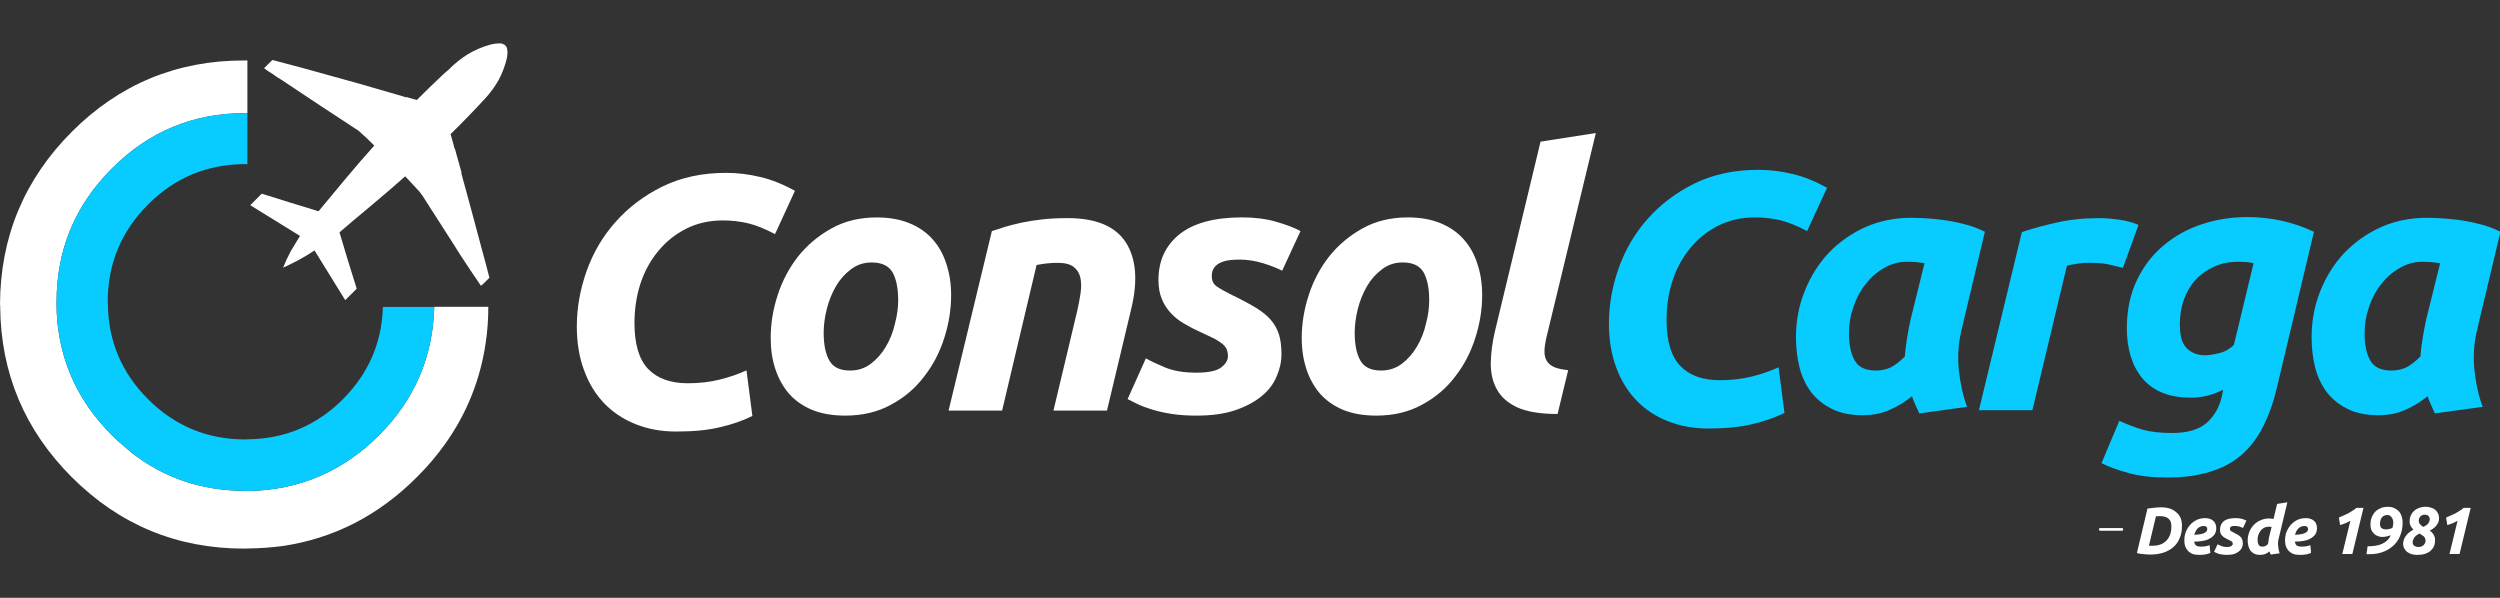 <?xml version="1.0" encoding="utf-8"?>
<!-- Generator: Adobe Illustrator 15.1.0, SVG Export Plug-In . SVG Version: 6.00 Build 0)  -->
<!DOCTYPE svg PUBLIC "-//W3C//DTD SVG 1.1//EN" "http://www.w3.org/Graphics/SVG/1.1/DTD/svg11.dtd">
<svg version="1.1" xmlns="http://www.w3.org/2000/svg" xmlns:xlink="http://www.w3.org/1999/xlink" x="0px" y="0px" width="230px"
	 height="55px" viewBox="0 0 230 55" enable-background="new 0 0 230 55" xml:space="preserve">
<rect x="0" y="0" width="230" height="55" fill="#333333" stroke="none"/>
<g id="Capa_2" display="none">
	
		<rect x="-6.168" y="-6.328" display="inline" fill-rule="evenodd" clip-rule="evenodd" fill="#020202" width="243.123" height="72.665"/>
</g>
<g id="Capa_1">
	<g>
		<path fill-rule="evenodd" clip-rule="evenodd" fill="#FFFFFF" d="M22.495,45.153c0.062,0.01,0.116,0.017,0.166,0.02h0.148
			c0.034,0,0.061,0,0.083,0h0.017c4.646-0.102,8.633-1.808,11.957-5.123c3.27-3.279,4.966-7.218,5.087-11.809v-0.013h4.972v0.013
			c0,1.103-0.078,2.18-0.231,3.242c-0.496,3.441-1.751,6.575-3.767,9.394c-0.749,1.046-1.601,2.051-2.56,3.005
			c-3.554,3.561-7.702,5.678-12.436,6.361c-1.013,0.133-2.054,0.203-3.122,0.216c-0.121,0.01-0.237,0.013-0.344,0.013
			c-6.19,0-11.476-2.191-15.859-6.571c-4.339-4.34-6.533-9.562-6.59-15.672c0.011-0.068,0.006-0.131-0.016-0.2
			c0.022-6.212,2.224-11.512,6.605-15.904c4.383-4.385,9.669-6.57,15.859-6.561c0.098-0.009,0.196-0.009,0.296,0v4.859
			c-0.055-0.011-0.119-0.017-0.182-0.017c-4.802,0-8.891,1.694-12.273,5.084c-3.402,3.391-5.102,7.489-5.102,12.289
			c0,0.065,0,0.132,0,0.2c0,0.518,0.021,1.041,0.066,1.569c0.384,4.042,2.063,7.541,5.036,10.502
			c0.167,0.167,0.331,0.327,0.496,0.479l1.29,1.107C15.074,43.972,18.542,45.146,22.495,45.153z"/>
		<path fill-rule="evenodd" clip-rule="evenodd" fill="#FFFFFF" d="M46.643,5.303c-0.155,0.681-0.402,1.354-0.744,2.013
			c-0.341,0.616-0.764,1.201-1.271,1.752c-1.003,1.088-2.06,2.179-3.172,3.269c0.01,0.076,0.044,0.187,0.1,0.331l-0.017-0.018
			c0.121,0.386,0.213,0.733,0.28,1.042l0.051-0.051c-0.013,0.013-0.017,0.028-0.017,0.051c0.407,1.465,0.616,2.21,0.626,2.247
			l-0.05-0.049c0.167,0.604,0.311,1.132,0.43,1.581l0.678,2.499c0.167,0.626,0.413,1.554,0.746,2.789
			c0.296,1.067,0.543,2.001,0.741,2.791c-0.154,0.155-0.287,0.288-0.396,0.397c-0.143,0.144-0.269,0.259-0.38,0.348
			c-0.265-0.396-0.588-0.876-0.976-1.439l-0.956-1.451c-0.507-0.817-1.046-1.662-1.62-2.544c-0.595-0.926-1.211-1.886-1.849-2.891
			c-0.077-0.079-0.127-0.141-0.149-0.196c-0.055-0.079-0.11-0.144-0.165-0.202c-0.551-0.593-0.968-1.045-1.254-1.352
			c-0.851,0.759-1.85,1.625-3.008,2.591c-1.365,1.137-2.378,1.989-3.039,2.564c0.187,0.626,0.445,1.491,0.776,2.59
			c0.395,1.255,0.667,2.12,0.808,2.594c-0.078,0.08-0.252,0.253-0.527,0.529c-0.21,0.208-0.385,0.385-0.529,0.526
			c-1.255-2.027-2.198-3.548-2.823-4.572c-0.518,0.338-0.992,0.625-1.422,0.856c-0.518,0.276-1.006,0.518-1.47,0.728
			c0.188-0.485,0.419-0.988,0.694-1.501c0.253-0.431,0.54-0.907,0.859-1.421l-4.576-2.826c0.474-0.474,0.828-0.824,1.058-1.059
			c0.453,0.147,1.316,0.415,2.594,0.812c1.098,0.33,1.975,0.599,2.625,0.811c1.132-1.356,1.981-2.376,2.543-3.057
			c0.971-1.159,1.833-2.153,2.594-2.991c-0.32-0.308-0.563-0.544-0.727-0.71c-0.288-0.264-0.528-0.485-0.729-0.66
			c-1.584-1.036-2.769-1.811-3.55-2.329c-1.354-0.893-2.522-1.668-3.501-2.328c-0.376-0.223-0.65-0.403-0.826-0.548
			c-0.329-0.196-0.599-0.377-0.809-0.543l0.76-0.759c0.736,0.187,1.651,0.428,2.74,0.726c0.607,0.164,2.358,0.648,5.254,1.455
			c0.539,0.164,1.904,0.561,4.095,1.188c0.066,0.032,0.144,0.055,0.232,0.068l-0.034-0.036c0.253,0.078,0.591,0.171,1.007,0.281
			c0.794-0.792,1.569-1.547,2.331-2.263c0.176-0.175,0.353-0.331,0.527-0.462c0.561-0.571,1.156-1.057,1.785-1.454
			c0.672-0.406,1.37-0.71,2.095-0.908c0.311-0.087,0.646-0.125,1.01-0.117c0.119,0.022,0.229,0.068,0.33,0.133
			c0.12,0.099,0.191,0.203,0.214,0.316c0.033,0.119,0.048,0.258,0.048,0.413C46.67,4.989,46.654,5.137,46.643,5.303z"/>
		<g>
			<path fill-rule="evenodd" clip-rule="evenodd" fill="#08CCFF" d="M212.882,21.323l-3.386,14.253
				c-0.331,1.421-0.765,2.647-1.304,3.684c-0.529,1.057-1.195,1.928-1.998,2.608c-0.797,0.694-1.759,1.205-2.891,1.535
				c-1.115,0.354-2.417,0.528-3.918,0.528c-1.387,0-2.546-0.131-3.481-0.395c-0.951-0.244-1.803-0.552-2.563-0.926l1.638-3.897
				c0.68,0.318,1.393,0.591,2.129,0.811c0.736,0.208,1.642,0.312,2.709,0.312c1.412,0,2.473-0.305,3.188-0.925
				c0.707-0.626,1.173-1.437,1.403-2.428l0.115-0.627c-0.439,0.231-0.904,0.408-1.388,0.528c-0.493,0.133-1.019,0.2-1.569,0.2
				c-1.037,0-1.922-0.157-2.658-0.465c-0.749-0.319-1.357-0.764-1.832-1.34c-0.474-0.581-0.827-1.259-1.059-2.028
				c-0.232-0.782-0.348-1.632-0.348-2.546c0-1.672,0.312-3.146,0.925-4.425c0.619-1.287,1.438-2.354,2.46-3.204
				c1.015-0.857,2.188-1.507,3.52-1.945c1.323-0.441,2.712-0.662,4.164-0.662c1.044,0,2.084,0.109,3.121,0.329
				C210.893,20.52,211.901,20.861,212.882,21.323z M230.043,21.323l-2.134,8.951c-0.306,1.244-0.394,2.499-0.263,3.764
				c0.131,1.257,0.384,2.388,0.761,3.389l-4.396,0.607c-0.119-0.261-0.238-0.514-0.346-0.757c-0.112-0.243-0.22-0.517-0.33-0.825
				c-0.616,0.507-1.3,0.923-2.048,1.257c-0.737,0.325-1.567,0.491-2.493,0.491c-1.103,0-2.038-0.192-2.808-0.575
				c-0.782-0.389-1.421-0.899-1.914-1.537c-0.498-0.659-0.857-1.422-1.078-2.277c-0.218-0.872-0.326-1.803-0.326-2.793
				c0-1.51,0.269-2.928,0.808-4.26c0.539-1.344,1.282-2.517,2.229-3.519c0.96-0.991,2.09-1.777,3.386-2.362
				c1.288-0.562,2.692-0.842,4.214-0.842c0.199,0,0.545,0.009,1.041,0.033c0.494,0.021,1.055,0.071,1.685,0.146
				c0.636,0.08,1.31,0.205,2.013,0.381C228.747,20.76,229.415,21.007,230.043,21.323z M182.61,21.323l-2.132,8.951
				c-0.312,1.244-0.397,2.499-0.266,3.764c0.132,1.257,0.385,2.388,0.758,3.389l-4.394,0.607c-0.12-0.261-0.236-0.514-0.346-0.757
				c-0.112-0.243-0.22-0.517-0.328-0.825c-0.619,0.507-1.302,0.923-2.053,1.257c-0.738,0.325-1.564,0.491-2.489,0.491
				c-1.104,0-2.037-0.192-2.813-0.575c-0.778-0.389-1.417-0.899-1.914-1.537c-0.495-0.659-0.854-1.422-1.075-2.277
				c-0.22-0.872-0.328-1.803-0.328-2.793c0-1.51,0.271-2.928,0.813-4.26c0.537-1.344,1.28-2.517,2.225-3.519
				c0.958-0.991,2.087-1.777,3.388-2.362c1.288-0.562,2.692-0.842,4.21-0.842c0.202,0,0.547,0.009,1.039,0.033
				c0.5,0.021,1.061,0.071,1.687,0.146c0.64,0.08,1.312,0.205,2.016,0.381C181.313,20.76,181.979,21.007,182.61,21.323z
				 M189.198,20.479c1.164-0.272,2.487-0.411,3.965-0.411c0.549,0,1.157,0.052,1.815,0.146c0.68,0.101,1.271,0.261,1.767,0.482
				l-1.438,3.946c-0.44-0.108-0.873-0.212-1.304-0.313c-0.429-0.101-1.061-0.15-1.897-0.15c-0.312,0-0.646,0.028-1.009,0.083
				c-0.374,0.055-0.688,0.116-0.94,0.182L186.98,37.74h-4.919l3.95-16.385C186.955,21.035,188.018,20.746,189.198,20.479z
				 M200.544,29.828c0,0.396,0.031,0.764,0.097,1.107c0.066,0.352,0.188,0.648,0.365,0.89c0.178,0.253,0.417,0.457,0.729,0.609
				c0.31,0.17,0.693,0.251,1.155,0.251c0.297,0,0.702-0.059,1.222-0.183c0.519-0.111,0.985-0.364,1.404-0.761l1.815-7.529
				c-0.375-0.09-0.836-0.13-1.388-0.13c-0.839,0-1.579,0.146-2.228,0.442c-0.67,0.299-1.24,0.695-1.701,1.193
				c-0.476,0.514-0.837,1.127-1.094,1.831C200.668,28.269,200.544,29.026,200.544,29.828z M220.792,24.643
				c-0.66,0.373-1.228,0.861-1.701,1.473c-0.482,0.589-0.855,1.288-1.124,2.08c-0.283,0.792-0.425,1.616-0.425,2.478
				c0,1.044,0.171,1.874,0.524,2.492c0.345,0.614,0.991,0.925,1.951,0.925c0.507,0,0.963-0.101,1.371-0.298
				c0.395-0.2,0.825-0.528,1.286-0.991c0.045-0.54,0.117-1.117,0.217-1.734c0.099-0.596,0.203-1.146,0.313-1.652l1.289-5.201
				c-0.298-0.041-0.557-0.076-0.776-0.1c-0.24-0.017-0.523-0.03-0.845-0.03C222.127,24.083,221.434,24.271,220.792,24.643z
				 M158.081,20.76c-1.006,0.509-1.858,1.191-2.562,2.052c-0.728,0.868-1.276,1.877-1.652,3.022
				c-0.362,1.133-0.545,2.339-0.545,3.615c0,1.924,0.421,3.329,1.256,4.211c0.848,0.88,2.064,1.319,3.65,1.319
				c1.046,0,2.014-0.111,2.905-0.328c0.894-0.221,1.724-0.508,2.494-0.859l0.546,4.195c-0.888,0.439-1.887,0.786-2.989,1.039
				c-1.09,0.264-2.428,0.395-4.015,0.395c-1.364,0-2.608-0.223-3.732-0.676c-1.133-0.448-2.099-1.087-2.891-1.915
				c-0.806-0.833-1.425-1.855-1.866-3.056c-0.441-1.187-0.658-2.526-0.658-4.012c0-1.718,0.301-3.421,0.907-5.12
				c0.603-1.692,1.491-3.198,2.658-4.509c1.181-1.332,2.615-2.416,4.311-3.255c1.707-0.835,3.667-1.254,5.883-1.254
				c1.043,0,2.085,0.128,3.119,0.379c1.014,0.233,2.074,0.658,3.189,1.273l-1.835,3.981c-0.922-0.487-1.742-0.817-2.462-0.994
				c-0.736-0.174-1.517-0.261-2.346-0.261C160.203,20.002,159.084,20.256,158.081,20.76z M177.056,24.213
				c-0.295-0.041-0.554-0.076-0.776-0.1c-0.24-0.017-0.521-0.03-0.842-0.03c-0.747,0-1.44,0.188-2.08,0.56
				c-0.663,0.373-1.227,0.861-1.701,1.473c-0.483,0.589-0.859,1.288-1.125,2.08c-0.285,0.792-0.429,1.616-0.429,2.478
				c0,1.044,0.177,1.874,0.531,2.492c0.339,0.614,0.987,0.925,1.947,0.925c0.506,0,0.964-0.101,1.373-0.298
				c0.395-0.2,0.825-0.528,1.286-0.991c0.044-0.54,0.114-1.117,0.215-1.734c0.099-0.596,0.203-1.146,0.314-1.652L177.056,24.213z"/>
			<path fill-rule="evenodd" clip-rule="evenodd" fill="#FFFFFF" d="M199.635,46.791c0.244,0.084,0.446,0.207,0.612,0.363
				c0.163,0.143,0.291,0.317,0.379,0.527c0.079,0.21,0.115,0.44,0.115,0.694c0,0.416-0.063,0.786-0.197,1.104
				c-0.134,0.332-0.326,0.612-0.579,0.845c-0.255,0.22-0.557,0.392-0.91,0.513c-0.36,0.121-0.77,0.182-1.22,0.182
				c-0.176,0-0.372-0.012-0.595-0.034c-0.223-0.011-0.435-0.043-0.646-0.1l0.974-4.095c0.243-0.035,0.472-0.063,0.682-0.083
				c0.217-0.021,0.413-0.033,0.575-0.033C199.133,46.675,199.404,46.713,199.635,46.791z M198.725,47.486
				c-0.117,0-0.247,0.005-0.378,0.014l-0.646,2.709c0.045,0,0.095,0,0.151,0c0.044,0,0.102,0,0.18,0
				c0.266,0,0.506-0.037,0.729-0.116c0.207-0.075,0.389-0.193,0.542-0.348c0.148-0.152,0.26-0.338,0.347-0.559
				c0.08-0.235,0.115-0.486,0.115-0.762c0-0.145-0.015-0.27-0.046-0.379c-0.037-0.123-0.097-0.224-0.184-0.3
				c-0.084-0.087-0.197-0.151-0.332-0.195C199.076,47.508,198.912,47.486,198.725,47.486z M205.234,48.854
				c0.067,0.035,0.159,0.081,0.281,0.146c0.156,0.078,0.284,0.153,0.396,0.216c0.098,0.068,0.182,0.133,0.249,0.201
				c0.065,0.076,0.109,0.158,0.129,0.245c0.034,0.099,0.051,0.21,0.051,0.328c0,0.135-0.027,0.268-0.081,0.398
				c-0.059,0.122-0.146,0.231-0.264,0.332c-0.125,0.098-0.27,0.18-0.448,0.248c-0.187,0.053-0.409,0.081-0.661,0.081
				c-0.161,0-0.308-0.011-0.429-0.031c-0.132-0.023-0.248-0.045-0.347-0.066c-0.097-0.034-0.181-0.067-0.247-0.102
				c-0.065-0.032-0.123-0.059-0.166-0.082l0.316-0.693c0.075,0.032,0.188,0.082,0.329,0.149c0.145,0.065,0.317,0.1,0.526,0.1
				c0.207,0,0.352-0.034,0.432-0.1c0.075-0.054,0.113-0.117,0.113-0.182c0-0.046-0.003-0.081-0.018-0.117
				c-0.009-0.028-0.031-0.063-0.067-0.096c-0.028-0.034-0.073-0.064-0.129-0.086c-0.065-0.031-0.143-0.071-0.232-0.112
				c-0.099-0.046-0.19-0.1-0.28-0.152c-0.088-0.04-0.165-0.101-0.23-0.182c-0.077-0.063-0.132-0.142-0.163-0.229
				c-0.035-0.099-0.052-0.211-0.052-0.333c0-0.327,0.117-0.593,0.347-0.788c0.24-0.191,0.599-0.28,1.073-0.28
				c0.222,0,0.414,0.019,0.579,0.062c0.176,0.058,0.318,0.108,0.43,0.165l-0.314,0.679c-0.087-0.043-0.196-0.087-0.33-0.13
				c-0.143-0.034-0.282-0.053-0.413-0.053c-0.054,0-0.112,0-0.162,0c-0.059,0.01-0.11,0.022-0.15,0.033
				c-0.045,0.023-0.086,0.053-0.116,0.101c-0.022,0.034-0.033,0.081-0.033,0.146C205.152,48.751,205.182,48.813,205.234,48.854z
				 M203.897,48.574c0,0.218-0.05,0.414-0.146,0.58c-0.112,0.152-0.257,0.279-0.431,0.378c-0.188,0.108-0.402,0.188-0.649,0.229
				c-0.253,0.045-0.521,0.069-0.807,0.069c0.024,0.16,0.084,0.286,0.181,0.363c0.1,0.064,0.253,0.097,0.464,0.097
				c0.123,0,0.253-0.01,0.397-0.032c0.13-0.024,0.259-0.057,0.381-0.101l0.062,0.71c-0.118,0.06-0.267,0.102-0.442,0.137
				c-0.178,0.031-0.368,0.046-0.579,0.046c-0.253,0-0.465-0.031-0.646-0.098c-0.164-0.079-0.303-0.176-0.411-0.297
				c-0.107-0.123-0.19-0.267-0.247-0.431c-0.044-0.166-0.065-0.335-0.065-0.512c0-0.264,0.044-0.517,0.13-0.763
				c0.102-0.251,0.23-0.474,0.397-0.657c0.166-0.188,0.368-0.342,0.613-0.463c0.238-0.111,0.504-0.162,0.791-0.162
				c0.14,0,0.275,0.019,0.397,0.062c0.121,0.034,0.224,0.089,0.313,0.165c0.098,0.08,0.169,0.173,0.212,0.283
				C203.868,48.299,203.897,48.433,203.897,48.574z M202.192,48.606c-0.148,0.151-0.255,0.352-0.312,0.595
				c0.255-0.012,0.456-0.031,0.612-0.066c0.154-0.03,0.274-0.076,0.363-0.134c0.087-0.043,0.142-0.093,0.164-0.146
				c0.034-0.055,0.049-0.117,0.049-0.183c0-0.185-0.108-0.28-0.329-0.28C202.529,48.392,202.348,48.463,202.192,48.606z
				 M217.439,46.724l-1.023,4.246h-0.925l0.743-3.056c-0.141,0.078-0.298,0.154-0.459,0.23c-0.178,0.065-0.339,0.123-0.483,0.163
				l-0.116-0.691c0.132-0.058,0.273-0.116,0.414-0.182c0.143-0.055,0.287-0.122,0.431-0.195c0.143-0.08,0.28-0.162,0.41-0.251
				c0.136-0.08,0.253-0.167,0.366-0.265H217.439z M219.7,46.625c0.192,0,0.368,0.03,0.529,0.099c0.165,0.067,0.31,0.162,0.431,0.281
				c0.121,0.121,0.218,0.273,0.28,0.462c0.064,0.188,0.101,0.402,0.101,0.645c0,0.364-0.061,0.716-0.184,1.059
				c-0.119,0.353-0.307,0.661-0.56,0.923c-0.255,0.264-0.573,0.479-0.958,0.643c-0.385,0.166-0.85,0.25-1.389,0.25
				c-0.033,0-0.065,0-0.099,0c-0.044,0-0.089,0-0.133,0l0.1-0.727c0.254,0,0.491-0.016,0.709-0.05
				c0.223-0.031,0.417-0.086,0.595-0.165c0.188-0.08,0.351-0.18,0.479-0.314c0.146-0.122,0.259-0.283,0.35-0.494
				c-0.112,0.055-0.237,0.092-0.382,0.114c-0.134,0.032-0.264,0.05-0.395,0.05c-0.145,0-0.281-0.026-0.413-0.083
				c-0.134-0.042-0.249-0.115-0.348-0.212c-0.099-0.088-0.18-0.206-0.249-0.349c-0.054-0.141-0.081-0.308-0.081-0.497
				c0-0.264,0.042-0.501,0.133-0.708c0.087-0.201,0.202-0.369,0.346-0.512c0.141-0.134,0.313-0.237,0.512-0.315
				C219.273,46.655,219.482,46.625,219.7,46.625z M210.437,46.212l-0.807,3.369c-0.059,0.231-0.067,0.463-0.033,0.694
				c0.019,0.241,0.063,0.452,0.129,0.626l-0.808,0.118c-0.032-0.045-0.056-0.09-0.066-0.134c-0.023-0.042-0.045-0.093-0.066-0.15
				c-0.109,0.09-0.237,0.166-0.378,0.234c-0.146,0.053-0.301,0.081-0.479,0.081c-0.2,0-0.372-0.031-0.513-0.098
				c-0.145-0.067-0.265-0.16-0.365-0.279c-0.089-0.124-0.152-0.265-0.199-0.431c-0.04-0.167-0.065-0.337-0.065-0.514
				c0-0.273,0.051-0.54,0.151-0.794c0.096-0.238,0.235-0.458,0.411-0.642c0.176-0.188,0.386-0.333,0.626-0.429
				c0.243-0.112,0.508-0.166,0.791-0.166c0.069,0,0.138,0.004,0.201,0.016c0.068,0.012,0.132,0.024,0.198,0.031l0.331-1.385
				L210.437,46.212z M212.004,48.392c-0.209,0-0.389,0.071-0.544,0.215c-0.152,0.151-0.259,0.352-0.314,0.595
				c0.254-0.012,0.457-0.031,0.609-0.066c0.157-0.03,0.278-0.076,0.366-0.134c0.09-0.043,0.145-0.093,0.165-0.146
				c0.033-0.055,0.051-0.117,0.051-0.183C212.337,48.487,212.228,48.392,212.004,48.392z M212.552,47.73
				c0.119,0.034,0.226,0.089,0.313,0.165c0.098,0.08,0.172,0.173,0.217,0.283c0.054,0.12,0.08,0.254,0.08,0.396
				c0,0.218-0.05,0.414-0.146,0.58c-0.111,0.152-0.257,0.279-0.431,0.378c-0.189,0.108-0.402,0.188-0.645,0.229
				c-0.251,0.045-0.52,0.069-0.81,0.069c0.022,0.16,0.081,0.286,0.182,0.363c0.099,0.064,0.253,0.097,0.464,0.097
				c0.121,0,0.253-0.01,0.397-0.032c0.132-0.024,0.259-0.057,0.379-0.101l0.065,0.71c-0.12,0.06-0.271,0.102-0.444,0.137
				c-0.18,0.031-0.37,0.046-0.577,0.046c-0.255,0-0.47-0.031-0.647-0.098c-0.164-0.079-0.3-0.176-0.413-0.297
				c-0.11-0.123-0.191-0.267-0.247-0.431c-0.045-0.166-0.066-0.335-0.066-0.512c0-0.264,0.043-0.517,0.13-0.763
				c0.101-0.251,0.233-0.474,0.397-0.657c0.167-0.188,0.372-0.342,0.612-0.463c0.241-0.111,0.505-0.162,0.794-0.162
				C212.299,47.669,212.432,47.688,212.552,47.73z M208.687,48.46c-0.145,0-0.274,0.031-0.397,0.1
				c-0.12,0.064-0.225,0.151-0.314,0.263c-0.088,0.122-0.159,0.253-0.213,0.395c-0.042,0.144-0.065,0.292-0.065,0.446
				c0,0.188,0.032,0.344,0.101,0.463c0.063,0.108,0.185,0.165,0.362,0.165c0.098,0,0.188-0.021,0.263-0.065
				c0.076-0.031,0.157-0.093,0.232-0.182c0.011-0.098,0.027-0.204,0.05-0.314c0.021-0.11,0.036-0.211,0.049-0.312l0.231-0.942
				c-0.023,0-0.045-0.005-0.066-0.016c-0.013,0-0.028,0-0.048,0c-0.027,0-0.048,0-0.069,0
				C208.766,48.46,208.731,48.46,208.687,48.46z M219.108,48.587c0.11,0.081,0.235,0.118,0.38,0.118
				c0.109,0,0.212-0.008,0.313-0.033c0.112-0.028,0.211-0.065,0.299-0.098c0.055-0.155,0.082-0.315,0.082-0.481
				c0-0.197-0.05-0.362-0.15-0.493c-0.085-0.145-0.225-0.218-0.409-0.218c-0.2,0-0.359,0.073-0.48,0.218s-0.18,0.339-0.18,0.595
				C218.962,48.392,219.01,48.525,219.108,48.587z M223.666,46.708c0.145,0.044,0.271,0.111,0.381,0.197
				c0.099,0.088,0.183,0.2,0.249,0.334c0.065,0.116,0.097,0.254,0.097,0.41c0,0.09-0.011,0.182-0.031,0.279
				c-0.023,0.101-0.065,0.2-0.132,0.3c-0.055,0.098-0.139,0.196-0.249,0.297c-0.121,0.109-0.272,0.207-0.445,0.297
				c0.064,0.043,0.131,0.095,0.196,0.149c0.057,0.065,0.106,0.133,0.15,0.198c0.045,0.077,0.08,0.157,0.115,0.248
				c0.024,0.085,0.029,0.189,0.029,0.312c0,0.177-0.029,0.347-0.096,0.514c-0.077,0.166-0.183,0.307-0.313,0.431
				c-0.142,0.119-0.313,0.212-0.513,0.279c-0.211,0.066-0.445,0.098-0.711,0.098c-0.145,0-0.291-0.015-0.445-0.046
				c-0.152-0.035-0.295-0.095-0.429-0.186c-0.124-0.076-0.223-0.183-0.298-0.313c-0.09-0.131-0.133-0.298-0.133-0.495
				c0-0.121,0.021-0.236,0.068-0.349c0.027-0.119,0.086-0.229,0.163-0.329c0.067-0.111,0.161-0.214,0.28-0.313
				c0.124-0.1,0.264-0.198,0.429-0.297c-0.099-0.1-0.18-0.21-0.247-0.332c-0.066-0.119-0.097-0.263-0.097-0.431
				c0-0.166,0.024-0.323,0.081-0.475c0.068-0.167,0.156-0.311,0.282-0.433c0.119-0.131,0.28-0.234,0.477-0.311
				c0.188-0.079,0.408-0.118,0.661-0.118C223.353,46.625,223.514,46.652,223.666,46.708z M225.633,48.145
				c-0.178,0.065-0.337,0.123-0.479,0.163l-0.116-0.691c0.132-0.058,0.271-0.116,0.414-0.182c0.143-0.055,0.284-0.122,0.429-0.195
				c0.145-0.08,0.282-0.162,0.412-0.251c0.134-0.08,0.253-0.167,0.364-0.265h0.646l-1.025,4.246h-0.925l0.743-3.056
				C225.953,47.992,225.796,48.068,225.633,48.145z M222.643,48.229c0.089,0.098,0.186,0.182,0.298,0.247
				c0.245-0.111,0.399-0.226,0.479-0.347c0.075-0.124,0.116-0.245,0.116-0.364c0-0.122-0.041-0.219-0.116-0.298
				c-0.089-0.076-0.204-0.117-0.347-0.117c-0.165,0-0.297,0.057-0.397,0.168c-0.101,0.109-0.148,0.235-0.148,0.378
				C222.526,48.029,222.566,48.139,222.643,48.229z M223.105,49.532c-0.024-0.065-0.06-0.125-0.115-0.183
				c-0.056-0.043-0.118-0.087-0.184-0.133c-0.063-0.04-0.136-0.088-0.213-0.131c-0.133,0.068-0.237,0.131-0.313,0.199
				c-0.079,0.064-0.14,0.133-0.182,0.195c-0.046,0.079-0.079,0.152-0.103,0.216c-0.019,0.065-0.033,0.135-0.033,0.202
				c0,0.139,0.057,0.252,0.165,0.327c0.101,0.065,0.224,0.1,0.364,0.1c0.079,0,0.161-0.013,0.251-0.034
				c0.075-0.032,0.142-0.072,0.196-0.113c0.067-0.055,0.113-0.118,0.15-0.187c0.042-0.072,0.065-0.157,0.065-0.246
				C223.156,49.668,223.141,49.6,223.105,49.532z M119.646,21.258l-1.687,3.649c-0.462-0.242-1.051-0.474-1.767-0.694
				c-0.729-0.217-1.443-0.332-2.147-0.332c-0.296,0-0.599,0.019-0.91,0.052c-0.295,0.033-0.566,0.104-0.809,0.213
				c-0.265,0.114-0.465,0.267-0.61,0.464c-0.155,0.196-0.232,0.463-0.232,0.795c0,0.439,0.164,0.766,0.497,0.972
				c0.34,0.232,0.824,0.5,1.453,0.809c0.848,0.409,1.556,0.79,2.13,1.14c0.575,0.352,1.033,0.729,1.369,1.124
				c0.332,0.392,0.581,0.847,0.743,1.353c0.145,0.496,0.219,1.084,0.219,1.77c0,0.705-0.152,1.39-0.45,2.063
				c-0.286,0.694-0.747,1.299-1.385,1.818c-0.639,0.525-1.448,0.955-2.427,1.288c-0.992,0.332-2.176,0.495-3.552,0.495
				c-0.858,0-1.635-0.054-2.329-0.163c-0.696-0.112-1.301-0.251-1.816-0.414c-0.542-0.168-0.985-0.337-1.339-0.515
				c-0.362-0.177-0.649-0.317-0.857-0.43l1.683-3.749c0.375,0.222,0.953,0.496,1.737,0.827c0.79,0.331,1.754,0.493,2.888,0.493
				c1.11,0,1.879-0.16,2.294-0.475c0.419-0.32,0.629-0.668,0.629-1.04c0-0.246-0.04-0.454-0.114-0.632
				c-0.08-0.175-0.204-0.341-0.381-0.495c-0.177-0.145-0.419-0.3-0.728-0.477c-0.307-0.155-0.705-0.343-1.19-0.563
				c-0.549-0.24-1.067-0.507-1.553-0.793c-0.474-0.264-0.89-0.588-1.253-0.972c-0.374-0.387-0.661-0.826-0.859-1.325
				c-0.209-0.48-0.315-1.07-0.315-1.764c0-1.764,0.65-3.168,1.951-4.213c1.31-1.026,3.22-1.536,5.729-1.536
				c1.18,0,2.226,0.131,3.137,0.397C118.323,20.664,119.074,20.948,119.646,21.258z M85.803,22.017
				c0.562,0.629,0.98,1.375,1.256,2.246c0.295,0.871,0.445,1.832,0.445,2.89c0,1.311-0.208,2.618-0.628,3.93
				c-0.417,1.321-1.033,2.507-1.851,3.551c-0.8,1.067-1.815,1.933-3.038,2.591c-1.222,0.676-2.632,1.011-4.227,1.011
				c-1.167,0-2.179-0.177-3.04-0.526c-0.848-0.353-1.554-0.845-2.114-1.472c-0.562-0.651-0.986-1.41-1.272-2.282
				c-0.286-0.849-0.43-1.805-0.43-2.872c0-1.313,0.214-2.624,0.645-3.948c0.427-1.308,1.057-2.492,1.88-3.547
				c0.838-1.048,1.865-1.906,3.073-2.578c1.212-0.673,2.595-1.007,4.147-1.007c1.145,0,2.147,0.175,3.006,0.526
				C84.525,20.882,85.242,21.378,85.803,22.017z M92.493,20.861c0.452-0.131,0.957-0.262,1.519-0.382
				c0.549-0.117,1.178-0.218,1.883-0.296c0.683-0.076,1.462-0.115,2.346-0.115c2.588,0,4.366,0.746,5.334,2.229
				c0.958,1.497,1.124,3.541,0.496,6.13l-2.229,9.346h-4.924l2.181-9.148c0.132-0.574,0.237-1.128,0.314-1.668
				c0.076-0.529,0.071-0.997-0.019-1.407c-0.086-0.407-0.292-0.735-0.611-0.991c-0.321-0.25-0.811-0.378-1.469-0.378
				c-0.629,0-1.279,0.065-1.949,0.199l-3.172,13.395h-4.924l3.983-16.516C91.627,21.149,92.039,21.015,92.493,20.861z
				 M80.189,24.146c-0.716,0-1.351,0.209-1.9,0.631c-0.564,0.419-1.026,0.941-1.388,1.567c-0.375,0.648-0.656,1.351-0.841,2.1
				c-0.188,0.76-0.283,1.477-0.283,2.161c0,1.112,0.177,1.97,0.529,2.574c0.342,0.608,0.974,0.911,1.9,0.911
				c0.727,0,1.365-0.209,1.917-0.629c0.548-0.416,1.014-0.943,1.386-1.584c0.376-0.629,0.651-1.328,0.825-2.098
				c0.2-0.749,0.298-1.465,0.298-2.146c0-1.113-0.176-1.978-0.528-2.593C81.75,24.445,81.111,24.146,80.189,24.146z M124.914,28.443
				c-0.187,0.76-0.282,1.477-0.282,2.161c0,1.112,0.176,1.97,0.529,2.574c0.343,0.608,0.975,0.911,1.901,0.911
				c0.724,0,1.363-0.209,1.918-0.629c0.548-0.416,1.009-0.943,1.383-1.584c0.377-0.629,0.65-1.328,0.828-2.098
				c0.199-0.749,0.296-1.465,0.296-2.146c0-1.113-0.176-1.978-0.529-2.593c-0.352-0.596-0.989-0.895-1.914-0.895
				c-0.716,0-1.346,0.209-1.898,0.631c-0.564,0.419-1.028,0.941-1.391,1.567C125.381,26.992,125.101,27.695,124.914,28.443z
				 M122.288,23.587c0.836-1.048,1.862-1.906,3.071-2.578c1.214-0.673,2.593-1.007,4.146-1.007c1.143,0,2.145,0.175,3.009,0.526
				c0.867,0.354,1.583,0.85,2.144,1.489c0.563,0.629,0.981,1.375,1.255,2.246c0.3,0.871,0.446,1.832,0.446,2.89
				c0,1.311-0.209,2.618-0.63,3.93c-0.414,1.321-1.033,2.507-1.846,3.551c-0.803,1.067-1.819,1.933-3.042,2.591
				c-1.221,0.676-2.629,1.011-4.226,1.011c-1.167,0-2.183-0.177-3.04-0.526c-0.846-0.353-1.551-0.845-2.114-1.472
				c-0.561-0.651-0.985-1.41-1.271-2.282c-0.284-0.849-0.431-1.805-0.431-2.872c0-1.313,0.217-2.624,0.646-3.948
				C120.832,25.827,121.462,24.643,122.288,23.587z M146.817,12.24l-4.579,18.941c-0.087,0.398-0.137,0.762-0.146,1.091
				c-0.012,0.333,0.048,0.624,0.18,0.877c0.133,0.253,0.359,0.457,0.68,0.61c0.315,0.144,0.761,0.242,1.321,0.296l-0.976,4.031
				c-1.563,0-2.793-0.2-3.685-0.596c-0.879-0.406-1.515-0.963-1.897-1.667c-0.388-0.694-0.571-1.495-0.563-2.413
				c0.012-0.902,0.139-1.876,0.381-2.921l4.198-17.458L146.817,12.24z M63.125,21.042c-1,0.506-1.854,1.189-2.559,2.049
				c-0.727,0.872-1.276,1.875-1.652,3.024c-0.364,1.129-0.543,2.337-0.543,3.615c0,1.927,0.416,3.327,1.254,4.21
				c0.849,0.882,2.065,1.319,3.65,1.319c1.045,0,2.016-0.107,2.906-0.328c0.893-0.218,1.724-0.507,2.496-0.858l0.543,4.195
				c-0.891,0.439-1.888,0.786-2.989,1.038c-1.09,0.264-2.427,0.395-4.014,0.395c-1.362,0-2.608-0.223-3.733-0.675
				c-1.134-0.451-2.095-1.089-2.89-1.916c-0.804-0.836-1.426-1.855-1.864-3.056c-0.441-1.187-0.662-2.526-0.662-4.013
				c0-1.717,0.301-3.423,0.906-5.119c0.606-1.695,1.492-3.197,2.659-4.507c1.181-1.333,2.618-2.417,4.311-3.255
				c1.708-0.838,3.668-1.257,5.883-1.257c1.045,0,2.085,0.131,3.12,0.382c1.013,0.23,2.075,0.655,3.187,1.271l-1.832,3.981
				c-0.925-0.487-1.745-0.816-2.463-0.991c-0.737-0.177-1.518-0.267-2.343-0.267C65.249,20.281,64.128,20.537,63.125,21.042z"/>
			
				<line fill-rule="evenodd" clip-rule="evenodd" stroke="#FFFFFF" stroke-width="0.25" stroke-linecap="round" stroke-linejoin="round" stroke-miterlimit="3" x1="195.21" y1="48.705" x2="193.229" y2="48.705"/>
		</g>
		<path fill-rule="evenodd" clip-rule="evenodd" fill="#08CCFF" d="M22.76,10.423v4.69c-0.055-0.011-0.119-0.015-0.182-0.015
			c-3.501,0-6.485,1.24-8.953,3.713c-2.465,2.466-3.704,5.44-3.715,8.922c0.011,0.086,0.016,0.17,0.016,0.246
			c0.032,3.4,1.267,6.321,3.699,8.753c2.468,2.466,5.452,3.698,8.953,3.698c0.097,0,0.198-0.006,0.296-0.016h0.017
			c3.359-0.054,6.243-1.282,8.654-3.683c2.356-2.367,3.584-5.198,3.683-8.491h4.725c-0.121,4.591-1.817,8.529-5.087,11.809
			c-3.324,3.315-7.311,5.021-11.957,5.123h-0.017c-0.022,0-0.049,0-0.083,0h-0.148c-0.027-0.003-0.06-0.01-0.099-0.02
			c-0.022,0-0.046,0-0.067,0c-3.953-0.008-7.421-1.182-10.405-3.517l-1.29-1.107c-0.165-0.152-0.329-0.313-0.496-0.479
			c-2.973-2.961-4.651-6.46-5.036-10.502c-0.044-0.528-0.066-1.051-0.066-1.569c0-0.067,0-0.134,0-0.2
			c0-4.799,1.699-8.897,5.102-12.289c3.382-3.39,7.471-5.084,12.273-5.084C22.642,10.406,22.705,10.412,22.76,10.423z"/>
	</g>
</g>
</svg>
